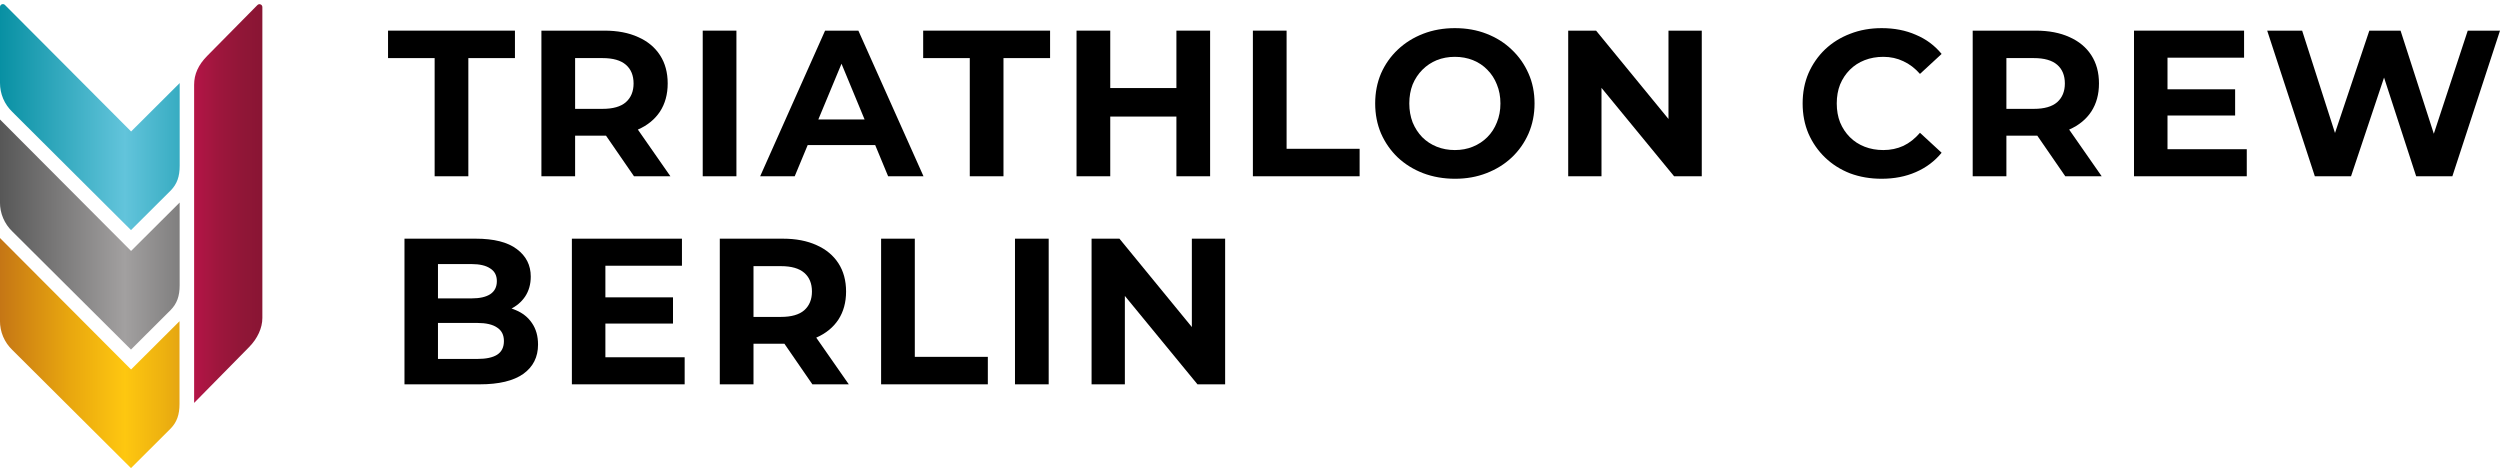 <svg width="181" height="34" viewBox="0 0 181 34" fill="none" xmlns="http://www.w3.org/2000/svg">
<g clip-path="url(#clip0_2_1492)">
<path fill-rule="evenodd" clip-rule="evenodd" d="M9.483 33.89C8.559 32.971 2.695 27.14 0.892 25.337C0.608 25.065 0.382 24.738 0.228 24.376C0.074 24.014 -0.004 23.624 -0.002 23.23V17.231L9.489 26.751L12.997 23.255V29.241C12.997 30.03 12.803 30.566 12.35 31.032C11.092 32.29 9.866 33.51 9.483 33.89Z" fill="url(#paint0_linear_2_1492)"/>
<path fill-rule="evenodd" clip-rule="evenodd" d="M9.483 25.309C8.559 24.389 2.695 18.559 0.892 16.755C0.608 16.483 0.382 16.156 0.228 15.793C0.074 15.431 -0.004 15.041 -0.002 14.648V8.649L9.489 18.169L13.007 14.664V20.65C13.007 21.439 12.813 21.975 12.36 22.441L9.483 25.309Z" fill="url(#paint1_linear_2_1492)"/>
<path fill-rule="evenodd" clip-rule="evenodd" d="M9.483 16.659C2.759 9.97 2.56 9.77 1.062 8.272L0.895 8.105C0.61 7.833 0.384 7.507 0.23 7.145C0.077 6.783 -0.002 6.393 -1.67835e-05 6V0.506C-1.67835e-05 0.32 0.226 0.226 0.357 0.358L9.492 9.519L13.009 6.014V12C13.009 12.79 12.815 13.325 12.363 13.791C11.101 15.05 9.867 16.276 9.483 16.659Z" fill="url(#paint2_linear_2_1492)"/>
<path fill-rule="evenodd" clip-rule="evenodd" d="M14.054 6.146C14.054 5.366 14.358 4.696 15.01 4.038C15.844 3.196 17.658 1.358 18.637 0.366C18.768 0.233 18.995 0.326 18.995 0.513V23.024C18.995 23.742 18.644 24.51 18.031 25.132C17.07 26.106 14.858 28.355 14.054 29.171V6.146Z" fill="url(#paint3_linear_2_1492)"/>
</g>
<path d="M79.03 27.825V17.28H81.048L87.269 24.872H86.29V17.28H88.7V27.825H86.697L80.461 20.233H81.44V27.825H79.03Z" fill="black"/>
<path d="M73.485 27.825V17.28H75.925V27.825H73.485Z" fill="black"/>
<path d="M63.792 27.825V17.28H66.232V25.836H71.519V27.825H63.792Z" fill="black"/>
<path d="M52.113 27.825V17.28H56.677C57.621 17.28 58.434 17.436 59.117 17.747C59.8 18.049 60.327 18.486 60.699 19.058C61.07 19.63 61.256 20.313 61.256 21.107C61.256 21.89 61.07 22.568 60.699 23.14C60.327 23.702 59.8 24.134 59.117 24.435C58.434 24.737 57.621 24.887 56.677 24.887H53.468L54.553 23.818V27.825H52.113ZM58.816 27.825L56.18 23.999H58.785L61.452 27.825H58.816ZM54.553 24.089L53.468 22.944H56.541C57.294 22.944 57.857 22.784 58.228 22.462C58.6 22.131 58.785 21.679 58.785 21.107C58.785 20.524 58.6 20.072 58.228 19.751C57.857 19.43 57.294 19.269 56.541 19.269H53.468L54.553 18.109V24.089Z" fill="black"/>
<path d="M43.649 21.528H48.725V23.426H43.649V21.528ZM43.83 25.866H49.569V27.825H41.404V17.28H49.373V19.239H43.83V25.866Z" fill="black"/>
<path d="M29.284 27.825V17.28H34.436C35.761 17.28 36.755 17.532 37.418 18.034C38.091 18.536 38.427 19.198 38.427 20.022C38.427 20.574 38.292 21.056 38.02 21.468C37.749 21.87 37.378 22.181 36.906 22.402C36.434 22.623 35.892 22.733 35.279 22.733L35.565 22.116C36.228 22.116 36.816 22.226 37.328 22.447C37.84 22.658 38.236 22.974 38.518 23.396C38.809 23.818 38.954 24.335 38.954 24.948C38.954 25.851 38.598 26.559 37.885 27.071C37.172 27.573 36.123 27.825 34.737 27.825H29.284ZM31.709 25.987H34.556C35.189 25.987 35.666 25.887 35.987 25.686C36.318 25.475 36.484 25.143 36.484 24.692C36.484 24.25 36.318 23.923 35.987 23.712C35.666 23.491 35.189 23.381 34.556 23.381H31.528V21.604H34.134C34.727 21.604 35.179 21.503 35.49 21.302C35.811 21.091 35.972 20.775 35.972 20.353C35.972 19.942 35.811 19.635 35.49 19.434C35.179 19.224 34.727 19.118 34.134 19.118H31.709V25.987Z" fill="black"/>
<path d="M167.594 12.762L164.145 2.218H166.675L169.673 11.557H168.407L171.54 2.218H173.8L176.813 11.557H175.592L178.665 2.218H181L177.551 12.762H174.93L172.264 4.567H172.956L170.215 12.762H167.594Z" fill="black"/>
<path d="M156.747 6.465H161.823V8.363H156.747V6.465ZM156.927 10.803H162.666V12.762H154.502V2.218H162.471V4.176H156.927V10.803Z" fill="black"/>
<path d="M142.823 12.762V2.218H147.387C148.331 2.218 149.145 2.373 149.828 2.685C150.51 2.986 151.038 3.423 151.409 3.995C151.781 4.567 151.966 5.25 151.966 6.044C151.966 6.827 151.781 7.505 151.409 8.077C151.038 8.639 150.51 9.071 149.828 9.372C149.145 9.674 148.331 9.824 147.387 9.824H144.179L145.263 8.755V12.762H142.823ZM149.526 12.762L146.89 8.936H149.496L152.162 12.762H149.526ZM145.263 9.026L144.179 7.881H147.252C148.005 7.881 148.567 7.721 148.939 7.399C149.31 7.068 149.496 6.616 149.496 6.044C149.496 5.461 149.31 5.009 148.939 4.688C148.567 4.367 148.005 4.206 147.252 4.206H144.179L145.263 3.046V9.026Z" fill="black"/>
<path d="M136.22 12.942C135.406 12.942 134.648 12.812 133.945 12.551C133.252 12.28 132.65 11.898 132.138 11.406C131.625 10.914 131.224 10.336 130.933 9.674C130.651 9.011 130.511 8.283 130.511 7.49C130.511 6.696 130.651 5.968 130.933 5.305C131.224 4.643 131.625 4.065 132.138 3.573C132.66 3.081 133.267 2.705 133.96 2.443C134.653 2.172 135.411 2.037 136.235 2.037C137.149 2.037 137.972 2.197 138.705 2.519C139.448 2.83 140.071 3.292 140.573 3.905L139.006 5.351C138.645 4.939 138.243 4.633 137.801 4.432C137.359 4.221 136.877 4.115 136.355 4.115C135.863 4.115 135.411 4.196 135 4.356C134.588 4.517 134.231 4.748 133.93 5.049C133.629 5.351 133.393 5.707 133.222 6.119C133.061 6.531 132.981 6.987 132.981 7.49C132.981 7.992 133.061 8.449 133.222 8.86C133.393 9.272 133.629 9.629 133.93 9.93C134.231 10.231 134.588 10.462 135 10.623C135.411 10.783 135.863 10.864 136.355 10.864C136.877 10.864 137.359 10.763 137.801 10.562C138.243 10.351 138.645 10.035 139.006 9.613L140.573 11.059C140.071 11.672 139.448 12.139 138.705 12.46C137.972 12.782 137.144 12.942 136.22 12.942Z" fill="black"/>
<path d="M113.538 12.762V2.218H115.556L121.777 9.809H120.798V2.218H123.208V12.762H121.205L114.969 5.17H115.948V12.762H113.538Z" fill="black"/>
<path d="M105.347 12.942C104.514 12.942 103.74 12.807 103.027 12.536C102.324 12.264 101.712 11.883 101.19 11.391C100.678 10.899 100.276 10.321 99.985 9.659C99.704 8.996 99.563 8.273 99.563 7.49C99.563 6.706 99.704 5.983 99.985 5.321C100.276 4.658 100.683 4.08 101.205 3.588C101.727 3.096 102.34 2.715 103.042 2.443C103.745 2.172 104.509 2.037 105.332 2.037C106.166 2.037 106.929 2.172 107.622 2.443C108.325 2.715 108.932 3.096 109.444 3.588C109.966 4.08 110.373 4.658 110.664 5.321C110.956 5.973 111.101 6.696 111.101 7.49C111.101 8.273 110.956 9.001 110.664 9.674C110.373 10.336 109.966 10.914 109.444 11.406C108.932 11.888 108.325 12.264 107.622 12.536C106.929 12.807 106.171 12.942 105.347 12.942ZM105.332 10.864C105.804 10.864 106.236 10.783 106.627 10.623C107.029 10.462 107.381 10.231 107.682 9.93C107.983 9.629 108.214 9.272 108.375 8.86C108.545 8.449 108.631 7.992 108.631 7.49C108.631 6.987 108.545 6.531 108.375 6.119C108.214 5.707 107.983 5.351 107.682 5.049C107.391 4.748 107.044 4.517 106.643 4.356C106.241 4.196 105.804 4.115 105.332 4.115C104.86 4.115 104.423 4.196 104.022 4.356C103.63 4.517 103.283 4.748 102.982 5.049C102.681 5.351 102.445 5.707 102.274 6.119C102.114 6.531 102.033 6.987 102.033 7.49C102.033 7.982 102.114 8.439 102.274 8.86C102.445 9.272 102.676 9.629 102.967 9.93C103.268 10.231 103.62 10.462 104.022 10.623C104.423 10.783 104.86 10.864 105.332 10.864Z" fill="black"/>
<path d="M90.709 12.762V2.218H93.149V10.773H98.436V12.762H90.709Z" fill="black"/>
<path d="M85.172 2.218H87.612V12.762H85.172V2.218ZM80.382 12.762H77.941V2.218H80.382V12.762ZM85.352 8.439H80.201V6.375H85.352V8.439Z" fill="black"/>
<path d="M70.212 12.762V4.206H66.838V2.218H76.026V4.206H72.652V12.762H70.212Z" fill="black"/>
<path d="M55.036 12.762L59.736 2.218H62.146L66.861 12.762H64.3L60.444 3.453H61.408L57.537 12.762H55.036ZM57.386 10.502L58.034 8.649H63.456L64.119 10.502H57.386Z" fill="black"/>
<path d="M50.877 12.762V2.218H53.317V12.762H50.877Z" fill="black"/>
<path d="M39.198 12.762V2.218H43.762C44.706 2.218 45.519 2.373 46.202 2.685C46.885 2.986 47.412 3.423 47.784 3.995C48.155 4.567 48.341 5.25 48.341 6.044C48.341 6.827 48.155 7.505 47.784 8.077C47.412 8.639 46.885 9.071 46.202 9.372C45.519 9.674 44.706 9.824 43.762 9.824H40.554L41.638 8.755V12.762H39.198ZM45.901 12.762L43.265 8.936H45.871L48.537 12.762H45.901ZM41.638 9.026L40.554 7.881H43.626C44.38 7.881 44.942 7.721 45.313 7.399C45.685 7.068 45.871 6.616 45.871 6.044C45.871 5.461 45.685 5.009 45.313 4.688C44.942 4.367 44.38 4.206 43.626 4.206H40.554L41.638 3.046V9.026Z" fill="black"/>
<path d="M31.468 12.762V4.206H28.094V2.218H37.282V4.206H33.908V12.762H31.468Z" fill="black"/>
<defs>
<linearGradient id="paint0_linear_2_1492" x1="4.0487e-07" y1="25.561" x2="17.728" y2="25.561" gradientUnits="userSpaceOnUse">
<stop stop-color="#C57615"/>
<stop offset="0.28" stop-color="#E8A60F"/>
<stop offset="0.51" stop-color="#FEC710"/>
<stop offset="0.67" stop-color="#EDB110"/>
<stop offset="0.99" stop-color="#C67815"/>
<stop offset="1" stop-color="#C57615"/>
</linearGradient>
<linearGradient id="paint1_linear_2_1492" x1="4.05057e-07" y1="16.98" x2="17.741" y2="16.98" gradientUnits="userSpaceOnUse">
<stop stop-color="#575757"/>
<stop offset="0.51" stop-color="#A2A0A0"/>
<stop offset="1" stop-color="#575757"/>
</linearGradient>
<linearGradient id="paint2_linear_2_1492" x1="-1.6783e-05" y1="8.33" x2="17.741" y2="8.33" gradientUnits="userSpaceOnUse">
<stop stop-color="#0890A3"/>
<stop offset="0.51" stop-color="#62C4DB"/>
<stop offset="0.99" stop-color="#0690A4"/>
<stop offset="1" stop-color="#0890A3"/>
</linearGradient>
<linearGradient id="paint3_linear_2_1492" x1="14.054" y1="14.588" x2="18.995" y2="14.588" gradientUnits="userSpaceOnUse">
<stop stop-color="#B41547"/>
<stop offset="0.33" stop-color="#9F163D"/>
<stop offset="0.71" stop-color="#901637"/>
<stop offset="1" stop-color="#891533"/>
</linearGradient>
<clipPath id="clip0_2_1492">
<rect width="18.995" height="33.892" fill="white"/>
</clipPath>
</defs>
</svg>
